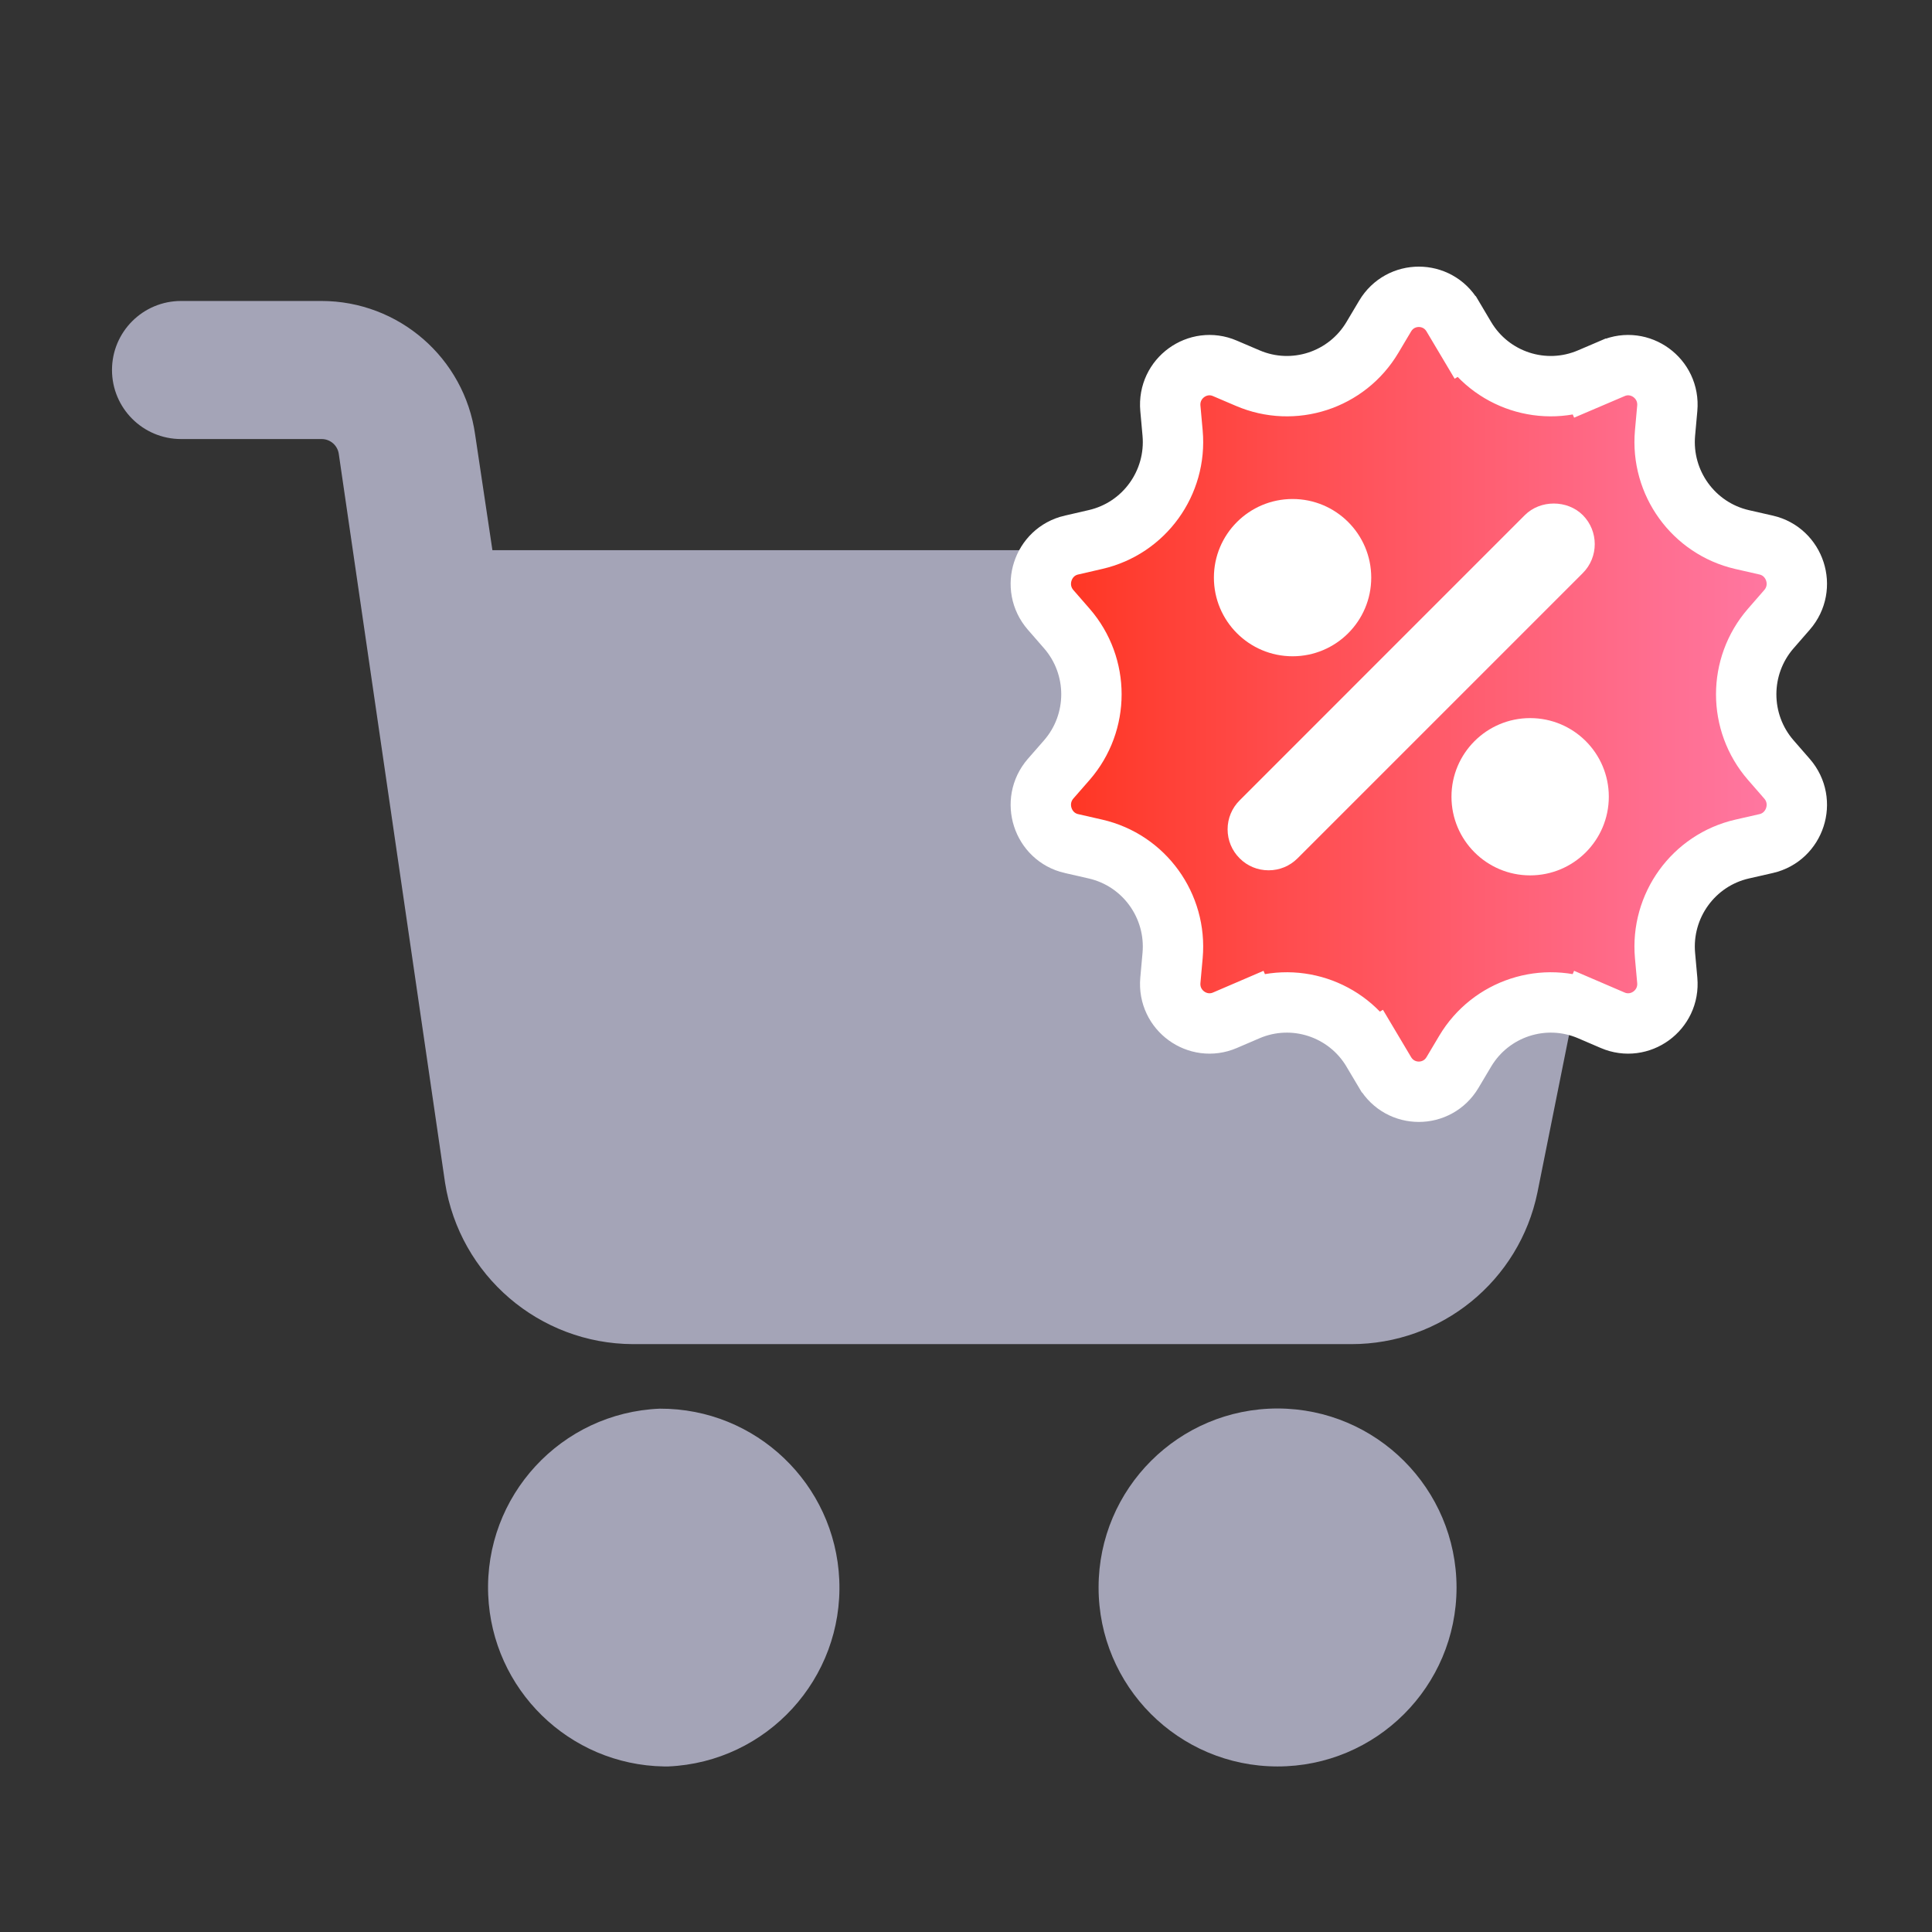 <svg width="32" height="32" viewBox="0 0 32 32" fill="none" xmlns="http://www.w3.org/2000/svg">
<rect x="0" y="0" width="32" height="32" fill="#333333" stroke="none"/>
<path d="M21.163 23.329C19.526 23.328 18.197 24.654 18.196 26.291C18.194 27.928 19.52 29.256 21.157 29.258C22.794 29.26 24.123 27.934 24.125 26.296C24.125 26.296 24.125 26.294 24.125 26.294C24.123 24.658 22.798 23.332 21.163 23.329Z" fill="#A4A4B7"/>
<path d="M26.421 9.134C26.35 9.12 26.278 9.113 26.206 9.113H8.156L7.87 7.2C7.692 5.93 6.605 4.985 5.323 4.985H2.999C2.367 4.985 1.855 5.497 1.855 6.128C1.855 6.76 2.367 7.272 2.999 7.272H5.326C5.471 7.271 5.594 7.379 5.612 7.523L7.372 19.593C7.614 21.126 8.933 22.258 10.486 22.263H22.381C23.875 22.265 25.165 21.214 25.465 19.75L27.326 10.473C27.446 9.854 27.041 9.254 26.421 9.134Z" fill="#A4A4B7"/>
<path d="M13.901 26.167C13.831 24.578 12.52 23.326 10.929 23.332C9.293 23.398 8.02 24.778 8.086 26.414C8.15 27.983 9.427 29.231 10.997 29.258H11.069C12.704 29.186 13.972 27.802 13.901 26.167Z" fill="#A4A4B7"/>
<path d="M27.578 7.174L27.578 7.174C27.505 7.997 28.048 8.751 28.855 8.937L29.254 9.028C29.732 9.138 29.926 9.725 29.599 10.101L29.599 10.101L29.329 10.411C28.787 11.035 28.787 11.965 29.329 12.589L29.599 12.899L29.599 12.899C29.926 13.275 29.732 13.862 29.254 13.972C29.254 13.972 29.254 13.972 29.254 13.972L28.855 14.063L28.855 14.063C28.048 14.248 27.505 15.003 27.578 15.826L27.578 15.826L27.615 16.236C27.615 16.236 27.615 16.236 27.615 16.236C27.66 16.735 27.16 17.091 26.712 16.899L26.335 16.737L26.16 17.147L26.335 16.737C25.574 16.411 24.691 16.7 24.268 17.411L24.268 17.411L24.058 17.764C23.805 18.189 23.195 18.189 22.942 17.764L22.732 17.411L22.302 17.667L22.732 17.411C22.309 16.7 21.426 16.411 20.665 16.737L20.852 17.174L20.665 16.737L20.288 16.899C20.288 16.899 20.288 16.899 20.288 16.899C19.84 17.091 19.34 16.735 19.385 16.236C19.385 16.236 19.385 16.236 19.385 16.236L19.422 15.826L19.422 15.826C19.495 15.003 18.952 14.248 18.145 14.063C18.145 14.063 18.145 14.063 18.145 14.063L17.747 13.972L17.746 13.972C17.268 13.862 17.075 13.275 17.401 12.898L17.401 12.898L17.671 12.589C18.213 11.965 18.213 11.035 17.671 10.411C17.671 10.411 17.671 10.411 17.671 10.411L17.401 10.101L17.401 10.101C17.075 9.725 17.268 9.138 17.746 9.028C17.746 9.028 17.746 9.028 17.747 9.028L18.145 8.936L18.145 8.936C18.952 8.751 19.495 7.997 19.422 7.174L19.422 7.174L19.385 6.764C19.385 6.764 19.385 6.764 19.385 6.764C19.34 6.265 19.84 5.908 20.288 6.101C20.288 6.101 20.288 6.101 20.288 6.101L20.665 6.262L20.665 6.262C21.426 6.589 22.309 6.3 22.732 5.588L22.732 5.588L22.942 5.235C22.942 5.235 22.942 5.235 22.942 5.235C23.195 4.81 23.805 4.81 24.058 5.235C24.058 5.235 24.058 5.235 24.058 5.235L24.268 5.588L24.698 5.333L24.268 5.588C24.691 6.3 25.574 6.589 26.335 6.262L26.138 5.803L26.335 6.262L26.712 6.101C26.712 6.101 26.712 6.101 26.712 6.101C27.16 5.908 27.66 6.265 27.615 6.764C27.615 6.764 27.615 6.764 27.615 6.764L27.578 7.174Z" fill="url(#paint0_linear_2481_24742)" stroke="white"/>
<path d="M26.216 8.532C25.959 8.276 25.512 8.276 25.256 8.532L20.532 13.257C20.404 13.385 20.333 13.555 20.333 13.736C20.333 13.918 20.404 14.088 20.532 14.216C20.66 14.345 20.831 14.415 21.012 14.415C21.193 14.415 21.363 14.345 21.492 14.216L26.216 9.492C26.48 9.228 26.48 8.797 26.216 8.532Z" fill="white"/>
<path d="M21.409 10.87C22.128 10.87 22.712 10.287 22.712 9.567C22.712 8.848 22.128 8.265 21.409 8.265C20.69 8.265 20.106 8.848 20.106 9.567C20.106 10.287 20.69 10.87 21.409 10.87Z" fill="white"/>
<path d="M25.344 14.499C26.064 14.499 26.647 13.916 26.647 13.196C26.647 12.477 26.064 11.894 25.344 11.894C24.625 11.894 24.041 12.477 24.041 13.196C24.041 13.916 24.625 14.499 25.344 14.499Z" fill="white"/>
<defs>
<linearGradient id="paint0_linear_2481_24742" x1="16.739" y1="11.5" x2="30.261" y2="11.5" gradientUnits="userSpaceOnUse">
<stop stop-color="#FF3119"/>
<stop offset="0.344" stop-color="#FF4D4F"/>
<stop offset="0.79" stop-color="#FF6E90"/>
<stop offset="1" stop-color="#FF7BA9"/>
</linearGradient>
</defs>
</svg>
